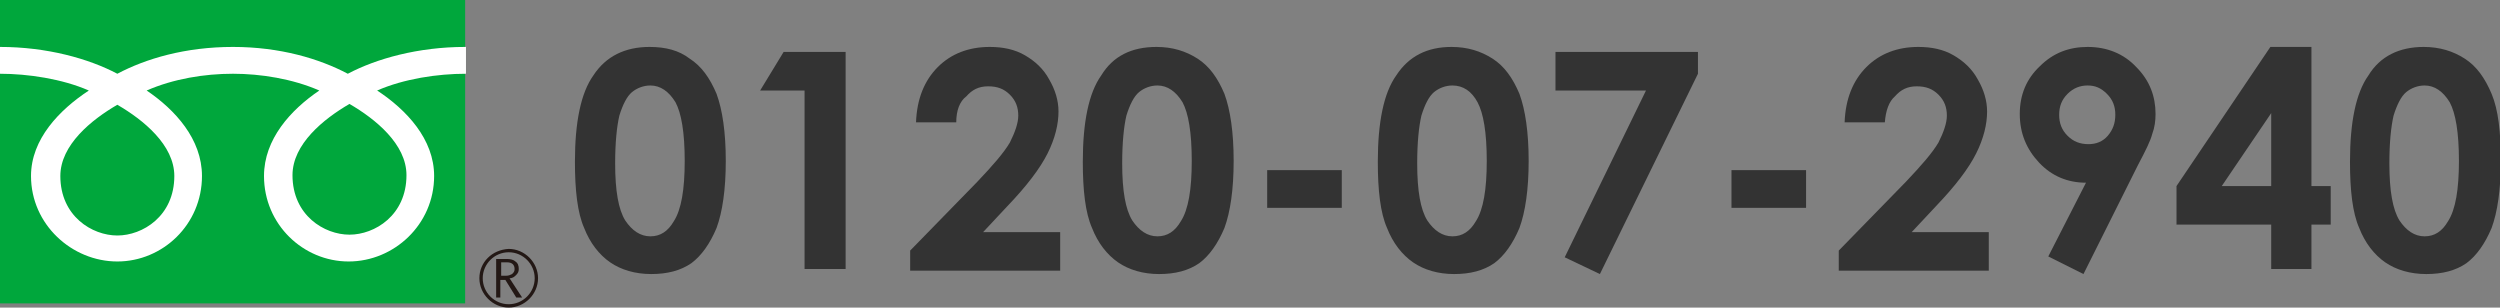 <?xml version="1.0" encoding="utf-8"?>
<!-- Generator: Adobe Illustrator 25.1.0, SVG Export Plug-In . SVG Version: 6.00 Build 0)  -->
<svg version="1.1" id="レイヤー_1" xmlns="http://www.w3.org/2000/svg" xmlns:xlink="http://www.w3.org/1999/xlink" x="0px"
	 y="0px" width="298.3px" height="36.7px" viewBox="0 0 298.3 36.7" style="enable-background:new 0 0 298.3 36.7;"
	 xml:space="preserve">
<rect x="0" y="0" width="298.3" height="36.7" fill="#808080" stroke="none"/>
<style type="text/css">
	.st0{fill:#00A73C;}
	.st1{fill:#231815;}
	.st2{fill:#FFFFFF;}
	.st3{fill:#333333;}
</style>
<g>
	<g>
		<g>
			<g>
				<g>
					<g>
						<g>
							<rect class="st0" width="55.5" height="36.2"/>
						</g>
					</g>
				</g>
				<g>
					<g>
						<g>
							<path class="st1" d="M57.2,33.2c0,1.9,1.6,3.5,3.5,3.5c1.9,0,3.5-1.6,3.5-3.5c0-1.9-1.6-3.5-3.5-3.5
								C58.7,29.8,57.2,31.3,57.2,33.2 M57.6,33.2c0-1.7,1.4-3.1,3.1-3.1c1.7,0,3.1,1.4,3.1,3.1c0,1.7-1.4,3.1-3.1,3.1
								C59,36.3,57.6,34.9,57.6,33.2z"/>
						</g>
					</g>
				</g>
				<path class="st1" d="M62.3,35.5h-0.7l-1.3-2.1h-0.6v2.1h-0.5v-4.6h1.3c0.4,0,0.8,0.1,1,0.3c0.3,0.2,0.4,0.5,0.4,0.9
					c0,0.3-0.1,0.5-0.3,0.7c-0.2,0.2-0.4,0.4-0.8,0.4L62.3,35.5 M59.7,32.9h0.7c0.3,0,0.5-0.1,0.7-0.2c0.2-0.2,0.3-0.3,0.3-0.6
					c0-0.5-0.3-0.8-0.9-0.8h-0.7V32.9z"/>
			</g>
			<g>
				<g>
					<g>
						<g>
							<g>
								<g>
									<g>
										<path class="st2" d="M14,28.1c-3,0-6.8-2.3-6.8-7.1c0-3.7,3.7-6.7,6.8-8.5c3.1,1.8,6.8,4.8,6.8,8.5
											C20.8,25.8,17,28.1,14,28.1 M34.9,20.9c0-3.7,3.7-6.7,6.8-8.5c3.1,1.8,6.8,4.8,6.8,8.5c0,4.8-3.8,7.1-6.8,7.1
											C38.7,28,34.9,25.7,34.9,20.9 M55.5,5.6c-5.6,0-10.6,1.4-14,3.2C38.1,7,33.4,5.6,27.8,5.6C22.1,5.6,17.4,7,14,8.8
											C10.6,7,5.6,5.6,0,5.6v3.2c3.3,0,7.4,0.6,10.6,2C7.1,13.1,3.7,16.6,3.7,21c0,5.8,4.9,10.2,10.3,10.2S24.1,26.8,24.1,21
											c0-4.4-3.2-7.9-6.6-10.2c3.2-1.4,6.9-2,10.3-2c3.3,0,7.1,0.6,10.3,2c-3.4,2.3-6.6,5.8-6.6,10.2c0,5.8,4.7,10.2,10.1,10.2
											c5.4,0,10.2-4.4,10.2-10.2c0-4.4-3.3-7.9-6.8-10.2c3.2-1.4,7.2-2,10.6-2V5.6z"/>
									</g>
								</g>
							</g>
						</g>
					</g>
				</g>
			</g>
		</g>
	</g>
	<g>
		<path class="st3" d="M77.5,5.6C79.4,5.6,81,6,82.3,7c1.4,0.9,2.4,2.3,3.2,4.2c0.7,1.9,1.1,4.6,1.1,8c0,3.4-0.4,6.1-1.1,8
			c-0.8,1.9-1.8,3.3-3,4.2c-1.3,0.9-2.9,1.3-4.8,1.3c-1.9,0-3.6-0.5-4.9-1.4c-1.3-0.9-2.4-2.3-3.1-4.1c-0.8-1.8-1.1-4.5-1.1-7.9
			c0-4.7,0.7-8.2,2.2-10.3C72.3,6.7,74.6,5.6,77.5,5.6z M77.6,10.2c-0.8,0-1.6,0.3-2.2,0.8c-0.6,0.5-1.1,1.5-1.5,2.8
			c-0.3,1.3-0.5,3.2-0.5,5.7c0,3.3,0.4,5.5,1.2,6.8c0.8,1.2,1.8,1.9,3,1.9c1.2,0,2.1-0.6,2.8-1.8c0.9-1.4,1.3-3.8,1.3-7.2
			c0-3.4-0.4-5.7-1.1-7C79.8,10.9,78.8,10.2,77.6,10.2z"/>
		<path class="st3" d="M93.5,6.2h7.4v25.9H96V10.8h-5.3L93.5,6.2z"/>
		<path class="st3" d="M114.1,14.6h-4.8c0.1-2.8,1-5,2.6-6.6c1.6-1.6,3.7-2.4,6.2-2.4c1.6,0,3,0.3,4.2,1c1.2,0.7,2.2,1.6,2.9,2.9
			c0.7,1.2,1.1,2.5,1.1,3.8c0,1.5-0.4,3.2-1.3,5c-0.9,1.8-2.5,3.9-4.8,6.3l-2.9,3.1h9.2v4.6h-17.9v-2.4l8-8.2c1.9-2,3.2-3.5,3.9-4.7
			c0.6-1.2,1-2.3,1-3.2c0-1-0.3-1.8-1-2.5c-0.7-0.7-1.5-1-2.6-1c-1.1,0-1.9,0.4-2.6,1.2C114.5,12.1,114.1,13.2,114.1,14.6z"/>
		<path class="st3" d="M138,5.6c1.9,0,3.5,0.5,4.9,1.4c1.4,0.9,2.4,2.3,3.2,4.2c0.7,1.9,1.1,4.6,1.1,8c0,3.4-0.4,6.1-1.1,8
			c-0.8,1.9-1.8,3.3-3,4.2c-1.3,0.9-2.9,1.3-4.8,1.3s-3.6-0.5-4.9-1.4c-1.3-0.9-2.4-2.3-3.1-4.1c-0.8-1.8-1.1-4.5-1.1-7.9
			c0-4.7,0.7-8.2,2.2-10.3C132.8,6.7,135,5.6,138,5.6z M138.1,10.2c-0.8,0-1.6,0.3-2.2,0.8c-0.6,0.5-1.1,1.5-1.5,2.8
			c-0.3,1.3-0.5,3.2-0.5,5.7c0,3.3,0.4,5.5,1.2,6.8c0.8,1.2,1.8,1.9,3,1.9c1.2,0,2.1-0.6,2.8-1.8c0.9-1.4,1.3-3.8,1.3-7.2
			c0-3.4-0.4-5.7-1.1-7C140.3,10.9,139.3,10.2,138.1,10.2z"/>
		<path class="st3" d="M151.2,20.3h8.9v4.5h-8.9V20.3z"/>
		<path class="st3" d="M173.2,5.6c1.9,0,3.5,0.5,4.9,1.4s2.4,2.3,3.2,4.2c0.7,1.9,1.1,4.6,1.1,8c0,3.4-0.4,6.1-1.1,8
			c-0.8,1.9-1.8,3.3-3,4.2c-1.3,0.9-2.9,1.3-4.8,1.3s-3.6-0.5-4.9-1.4c-1.3-0.9-2.4-2.3-3.1-4.1c-0.8-1.8-1.1-4.5-1.1-7.9
			c0-4.7,0.7-8.2,2.2-10.3C168.1,6.7,170.3,5.6,173.2,5.6z M173.3,10.2c-0.8,0-1.6,0.3-2.2,0.8c-0.6,0.5-1.1,1.5-1.5,2.8
			c-0.3,1.3-0.5,3.2-0.5,5.7c0,3.3,0.4,5.5,1.2,6.8c0.8,1.2,1.8,1.9,3,1.9c1.2,0,2.1-0.6,2.8-1.8c0.9-1.4,1.3-3.8,1.3-7.2
			c0-3.4-0.4-5.7-1.1-7C175.6,10.9,174.6,10.2,173.3,10.2z"/>
		<path class="st3" d="M185.6,6.2h17v2.6l-11.7,23.9l-4.2-2l9.7-19.9h-10.8V6.2z"/>
		<path class="st3" d="M206.6,20.3h8.9v4.5h-8.9V20.3z"/>
		<path class="st3" d="M224.9,14.6h-4.8c0.1-2.8,1-5,2.6-6.6c1.6-1.6,3.7-2.4,6.2-2.4c1.6,0,3,0.3,4.2,1c1.2,0.7,2.2,1.6,2.9,2.9
			c0.7,1.2,1.1,2.5,1.1,3.8c0,1.5-0.4,3.2-1.3,5c-0.9,1.8-2.5,3.9-4.8,6.3l-2.9,3.1h9.2v4.6h-17.9v-2.4l8-8.2c1.9-2,3.2-3.5,3.9-4.7
			c0.6-1.2,1-2.3,1-3.2c0-1-0.3-1.8-1-2.5c-0.7-0.7-1.5-1-2.6-1c-1.1,0-1.9,0.4-2.6,1.2C225.4,12.1,225,13.2,224.9,14.6z"/>
		<path class="st3" d="M248.6,32.7l-4.2-2.1l4.5-8.8c-2.2,0-4.1-0.8-5.6-2.4c-1.5-1.6-2.3-3.5-2.3-5.8c0-2.3,0.8-4.2,2.4-5.7
			c1.6-1.6,3.5-2.3,5.7-2.3c2.3,0,4.3,0.8,5.8,2.4c1.6,1.6,2.3,3.5,2.3,5.6c0,0.8-0.1,1.6-0.4,2.4c-0.2,0.8-0.8,2-1.7,3.7
			L248.6,32.7z M249.2,17.2c0.9,0,1.7-0.3,2.3-1c0.6-0.7,0.9-1.5,0.9-2.5c0-1-0.3-1.8-1-2.5c-0.7-0.7-1.4-1-2.3-1
			c-0.9,0-1.7,0.3-2.4,1c-0.7,0.7-1,1.5-1,2.5c0,1,0.3,1.8,1,2.5C247.4,16.9,248.2,17.2,249.2,17.2z"/>
		<path class="st3" d="M270.9,5.6h4.9v16.6h2.3v4.6h-2.3v5.3H271v-5.3h-11.3v-4.6L270.9,5.6z M271,22.2v-8.7l-5.9,8.7H271z"/>
		<path class="st3" d="M289.2,5.6c1.9,0,3.5,0.5,4.9,1.4c1.4,0.9,2.4,2.3,3.2,4.2s1.1,4.6,1.1,8c0,3.4-0.4,6.1-1.1,8
			c-0.8,1.9-1.8,3.3-3,4.2c-1.3,0.9-2.9,1.3-4.8,1.3s-3.6-0.5-4.9-1.4c-1.3-0.9-2.4-2.3-3.1-4.1c-0.8-1.8-1.1-4.5-1.1-7.9
			c0-4.7,0.7-8.2,2.2-10.3C284,6.7,286.3,5.6,289.2,5.6z M289.3,10.2c-0.8,0-1.6,0.3-2.2,0.8c-0.6,0.5-1.1,1.5-1.5,2.8
			c-0.3,1.3-0.5,3.2-0.5,5.7c0,3.3,0.4,5.5,1.2,6.8c0.8,1.2,1.8,1.9,3,1.9c1.2,0,2.1-0.6,2.8-1.8c0.9-1.4,1.3-3.8,1.3-7.2
			c0-3.4-0.4-5.7-1.1-7C291.5,10.9,290.5,10.2,289.3,10.2z"/>
	</g>
</g>
</svg>
